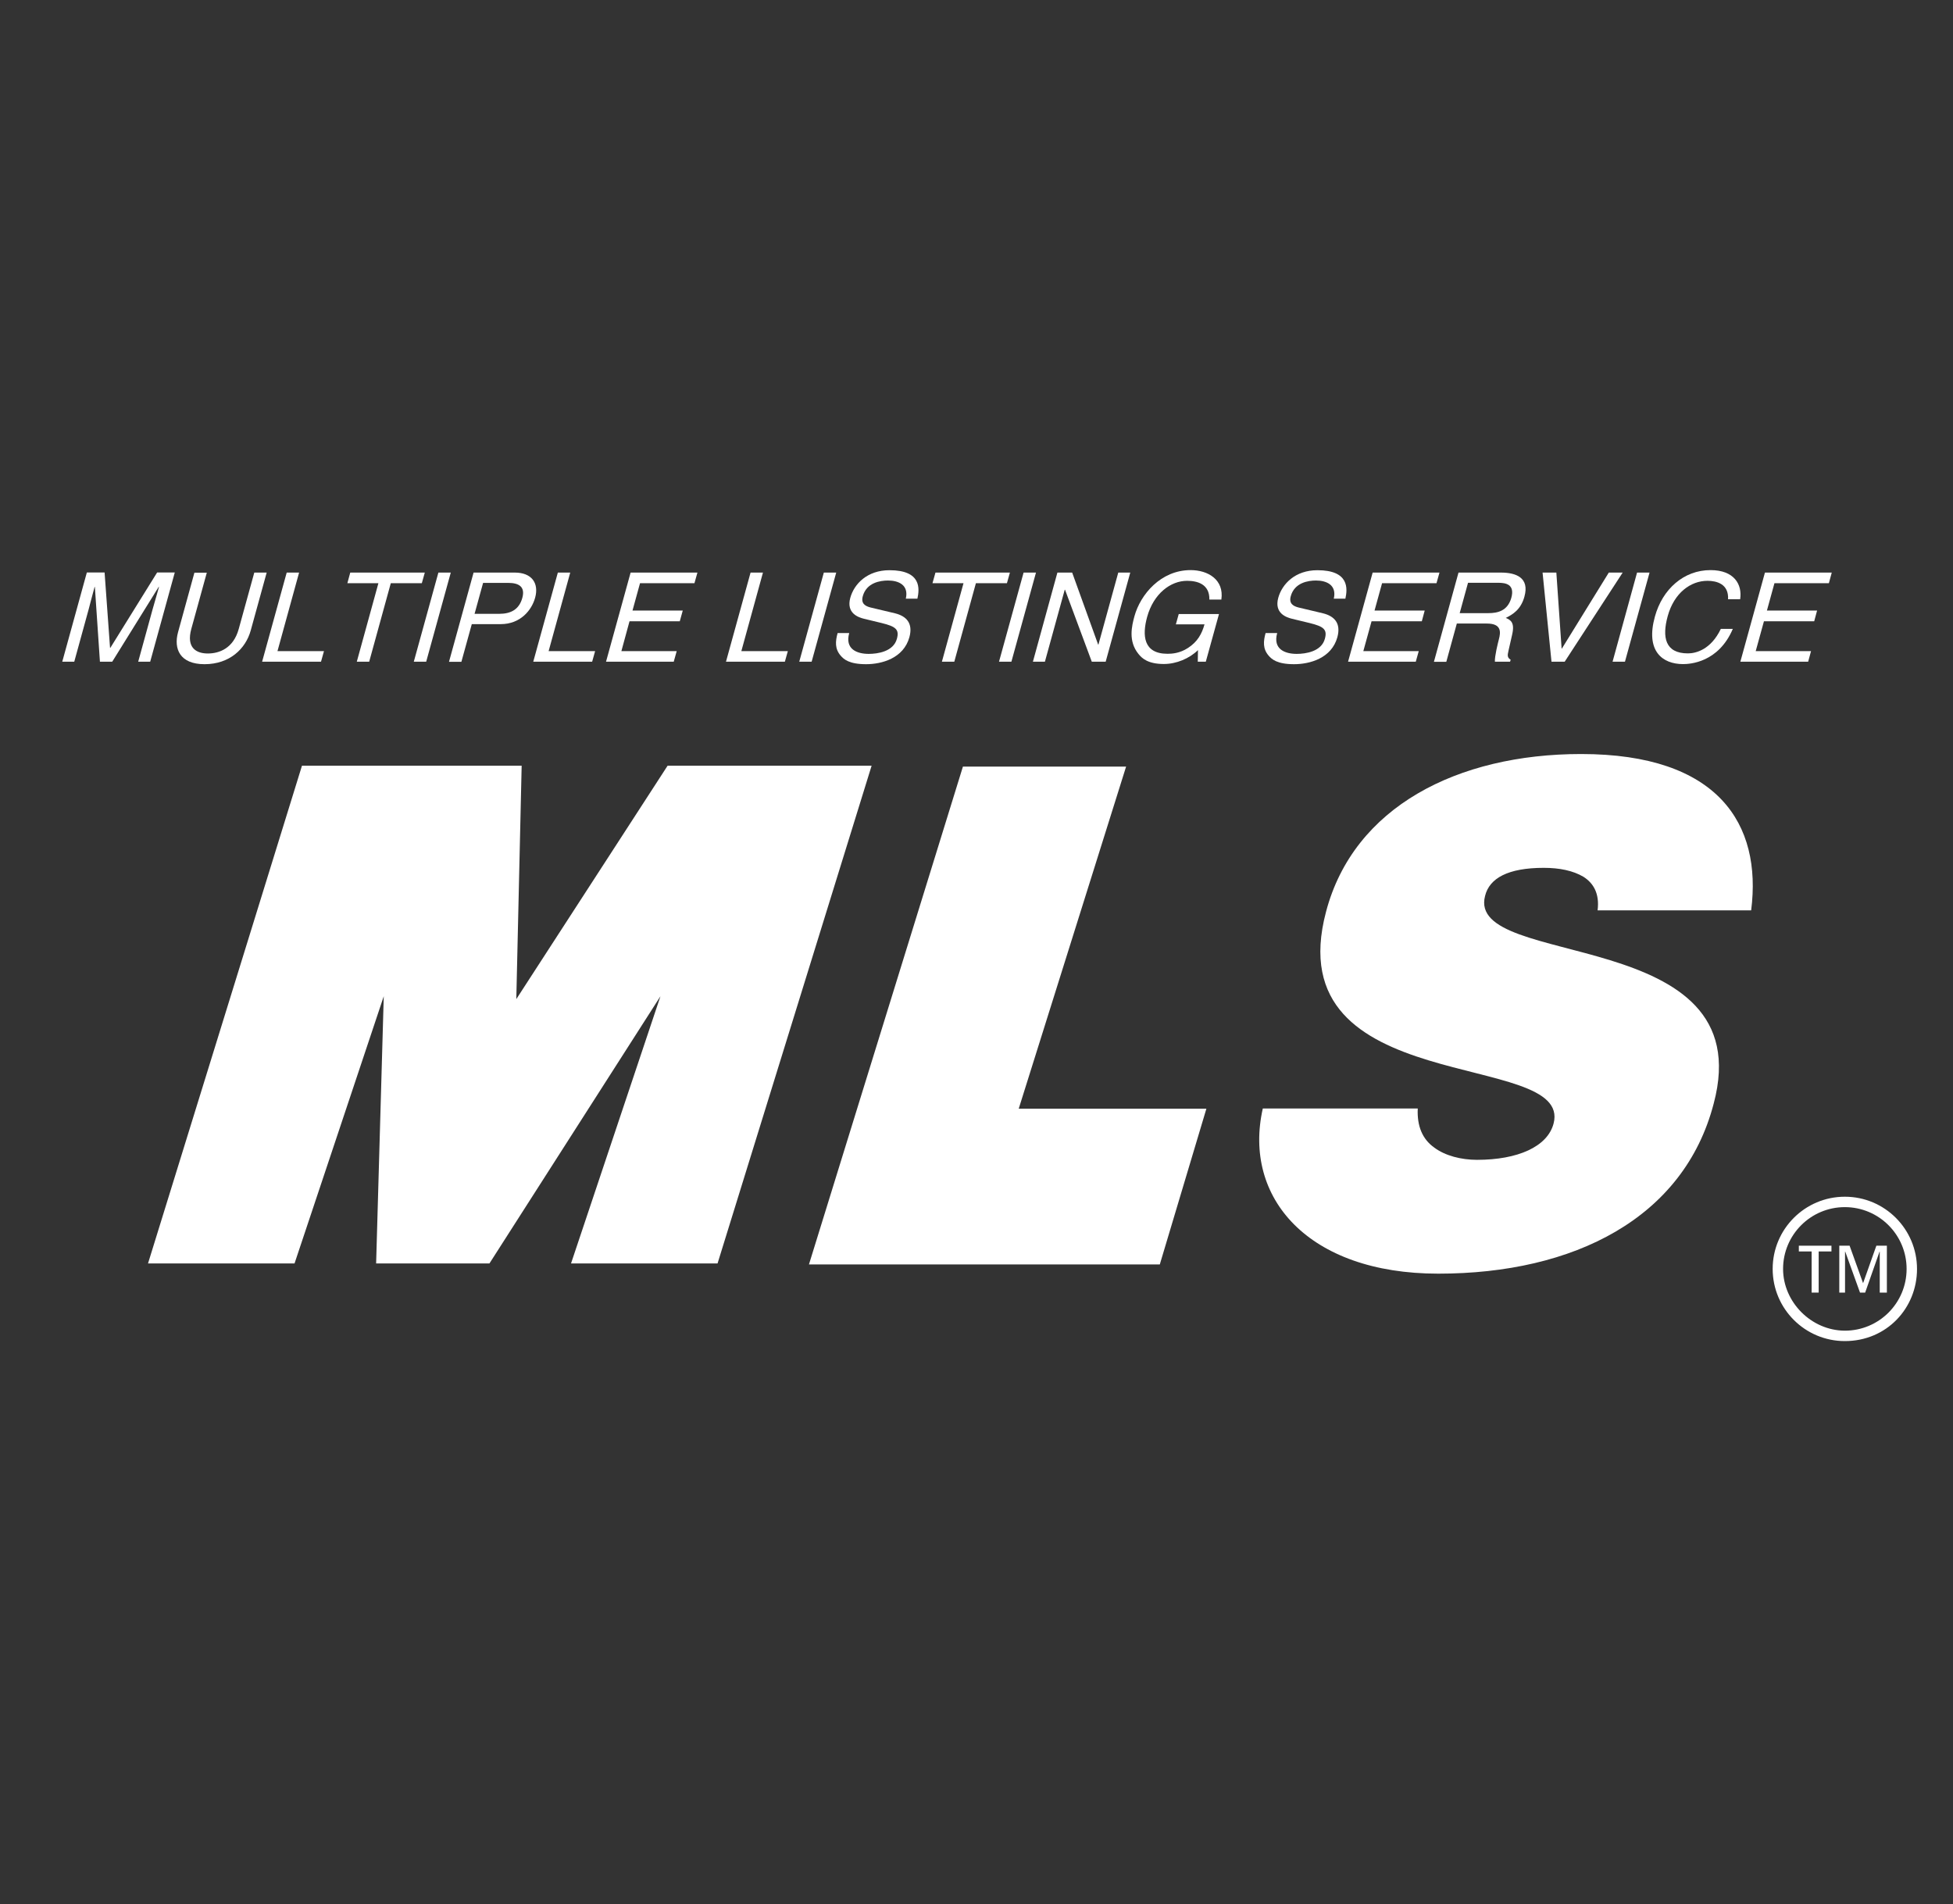 <?xml version="1.0" encoding="utf-8"?>
<!-- Generator: Adobe Illustrator 24.1.0, SVG Export Plug-In . SVG Version: 6.00 Build 0)  -->
<svg xmlns="http://www.w3.org/2000/svg" xmlns:xlink="http://www.w3.org/1999/xlink" version="1.1" id="Layer_1" x="0px" y="0px" viewBox="0 0 197 192.07" style="enable-background:new 0 0 197 192.07;" xml:space="preserve">
<rect x="0" y="0" width="197" height="192.07" fill="#333333" stroke="none"/>
<style type="text/css">
	.st0{fill-rule:evenodd;clip-rule:evenodd;fill:#FFFFFF;}
</style>
<path class="st0" d="M186.09,120.7c-4.02,0-7.28,3.26-7.28,7.28c0,4.02,3.26,7.28,7.28,7.28l0,0v0l0,0c4.23,0,7.28-3.33,7.28-7.27  C193.37,123.96,190.11,120.7,186.09,120.7L186.09,120.7L186.09,120.7L186.09,120.7z M186.09,134.21L186.09,134.21L186.09,134.21  c-3.38-0.01-6.23-2.88-6.23-6.23c0-3.44,2.79-6.23,6.23-6.23s6.23,2.79,6.23,6.23C192.32,131.42,189.54,134.21,186.09,134.21  L186.09,134.21L186.09,134.21L186.09,134.21z"/>
<polygon class="st0" points="81.6,127.53 97.13,77.32 113.59,77.32 102.76,111.82 121.69,111.82 116.99,127.53 81.6,127.53   81.6,127.53 "/>
<polygon class="st0" points="38.71,100.48 37.94,127.43 49.37,127.43 66.62,100.48 57.6,127.43 72.38,127.43 87.92,77.23   67.34,77.23 52.08,100.77 52.62,77.23 30.46,77.23 14.93,127.43 29.71,127.43 38.71,100.48 38.71,100.48 "/>
<path class="st0" d="M161.15,91.82c0.22-1.73-0.45-2.77-1.43-3.39c-1.05-0.62-2.41-0.9-4-0.9c-3.6,0-5.48,1.04-5.92,2.83  c-1.97,7.47,27.9,2.84,23.06,20.95c-3.01,11.55-14.09,17.15-27.78,17.15c-13.14,0-19.73-7.67-17.7-16.66l0,0h15.63l0,0  c-0.09,1.8,0.49,3.11,1.66,3.94c1.1,0.83,2.73,1.24,4.32,1.24c4.08,0,7.1-1.31,7.72-3.66c1.97-7.54-28.01-2.35-22.95-21.37  c2.79-10.58,13.28-15.9,25.73-15.9c13.83,0,18.26,7.05,17.15,15.77l0,0H161.15L161.15,91.82L161.15,91.82z"/>
<path class="st0" d="M13.94,66.74l1.46-5.31l0,0c0.07-0.26,0.41-1.4,0.64-2.24l0,0h-0.03l-4.69,7.55h-1.24L9.57,59.2H9.54l0,0  c-0.23,0.83-0.52,1.97-0.59,2.23l0,0l-1.46,5.31H6.28l2.48-9h1.79l0.55,7.6h0.03l4.72-7.6h1.78l-2.48,9H13.94L13.94,66.74  L13.94,66.74z"/>
<path class="st0" d="M26.9,57.75l-1.61,5.84l0,0c-0.51,1.84-2.12,3.4-4.66,3.4c-2.49,0-3.13-1.55-2.67-3.23l0,0l1.65-6h1.25  l-1.56,5.66l0,0c-0.54,1.95,0.54,2.49,1.66,2.49c1.15,0,2.58-0.51,3.12-2.47l0,0l1.57-5.69H26.9L26.9,57.75L26.9,57.75z"/>
<polygon class="st0" points="27.99,65.67 32.68,65.67 32.38,66.74 26.44,66.74 28.92,57.75 30.17,57.75 27.99,65.67 27.99,65.67 "/>
<polygon class="st0" points="35.33,57.75 42.85,57.75 42.55,58.82 39.42,58.82 37.24,66.74 35.99,66.74 38.17,58.82 35.04,58.82   35.33,57.75 35.33,57.75 "/>
<polygon class="st0" points="42.99,66.74 41.74,66.74 44.22,57.75 45.47,57.75 42.99,66.74 42.99,66.74 "/>
<path class="st0" d="M51.93,57.75h-4.16l-2.48,9h1.25l1.05-3.8h2.91l0,0c2.01,0,3.14-1.42,3.48-2.67  C54.38,58.82,53.64,57.75,51.93,57.75L51.93,57.75L51.93,57.75L51.93,57.75z M52.69,60.29c-0.33,1.22-1.21,1.62-2.33,1.62l0,0h-2.49  l0.86-3.12h2.54l0,0C52.3,58.79,53,59.15,52.69,60.29L52.69,60.29L52.69,60.29L52.69,60.29z"/>
<polygon class="st0" points="55.34,65.67 60.03,65.67 59.73,66.74 53.79,66.74 56.27,57.75 57.52,57.75 55.34,65.67 55.34,65.67 "/>
<polygon class="st0" points="67.96,66.74 61.13,66.74 63.61,57.75 70.35,57.75 70.05,58.82 64.56,58.82 63.8,61.58 68.87,61.58   68.57,62.66 63.5,62.66 62.68,65.67 68.26,65.67 67.96,66.74 67.96,66.74 "/>
<polygon class="st0" points="74.78,65.67 79.47,65.67 79.17,66.74 73.23,66.74 75.71,57.75 76.96,57.75 74.78,65.67 74.78,65.67 "/>
<polygon class="st0" points="81.87,66.74 80.62,66.74 83.1,57.75 84.35,57.75 81.87,66.74 81.87,66.74 "/>
<path class="st0" d="M91.37,60.38c0.32-1.39-0.75-1.83-1.79-1.83c-0.79,0-2.17,0.21-2.55,1.58c-0.21,0.76,0.27,1.01,0.78,1.14l0,0  l2.48,0.59l0,0c1.12,0.28,1.83,0.98,1.44,2.41c-0.59,2.13-2.79,2.72-4.37,2.72c-1.71,0-2.25-0.5-2.56-0.86  c-0.6-0.69-0.54-1.44-0.31-2.28l0,0h1.17l0,0c-0.45,1.63,0.79,2.1,1.97,2.1c0.9,0,2.49-0.23,2.84-1.52  c0.26-0.94-0.11-1.24-1.53-1.59l0,0l-1.78-0.43l0,0c-0.57-0.14-1.82-0.55-1.39-2.12c0.39-1.4,1.71-2.78,3.95-2.78  c3.24,0,3.04,1.88,2.82,2.87l0,0H91.37L91.37,60.38L91.37,60.38z"/>
<polygon class="st0" points="94.36,57.75 101.87,57.75 101.57,58.82 98.44,58.82 96.26,66.74 95.01,66.74 97.19,58.82 94.06,58.82   94.36,57.75 94.36,57.75 "/>
<polygon class="st0" points="102.02,66.74 100.77,66.74 103.25,57.75 104.5,57.75 102.02,66.74 102.02,66.74 "/>
<polygon class="st0" points="112.8,57.75 114.01,57.75 111.53,66.74 110.13,66.74 107.43,59.48 107.4,59.48 105.4,66.74   104.19,66.74 106.66,57.75 108.15,57.75 110.77,65.01 110.8,65.01 112.8,57.75 112.8,57.75 "/>
<path class="st0" d="M118.9,61.93h4.06l-1.33,4.81h-0.81l0.02-1.17l0,0c-0.87,0.85-2.18,1.4-3.44,1.4c-1.59,0-2.2-0.56-2.56-1.01  c-1.06-1.3-0.67-2.84-0.41-3.8c0.6-2.19,2.65-4.66,5.67-4.66c1.73,0,3.39,0.95,3.1,2.97l0,0h-1.21l0,0  c0.03-1.57-1.23-1.89-2.25-1.89c-1.66,0-3.38,1.29-4.03,3.65c-0.5,1.83-0.4,3.71,2.06,3.71c0.46,0,1.23-0.05,2.05-0.58  c0.98-0.63,1.41-1.43,1.68-2.39l0,0h-2.89L118.9,61.93L118.9,61.93L118.9,61.93z"/>
<path class="st0" d="M134.54,60.38c0.32-1.39-0.75-1.83-1.79-1.83c-0.79,0-2.17,0.21-2.55,1.58c-0.21,0.76,0.27,1.01,0.78,1.14l0,0  l2.48,0.59l0,0c1.12,0.28,1.83,0.98,1.44,2.41c-0.59,2.13-2.79,2.72-4.37,2.72c-1.71,0-2.25-0.5-2.56-0.86  c-0.6-0.69-0.54-1.44-0.31-2.28l0,0h1.17l0,0c-0.45,1.63,0.79,2.1,1.97,2.1c0.9,0,2.49-0.23,2.84-1.52  c0.26-0.94-0.11-1.24-1.53-1.59l0,0l-1.78-0.43l0,0c-0.57-0.14-1.82-0.55-1.39-2.12c0.39-1.4,1.71-2.78,3.95-2.78  c3.23,0,3.04,1.88,2.82,2.87l0,0H134.54L134.54,60.38L134.54,60.38z"/>
<polygon class="st0" points="142.81,66.74 135.98,66.74 138.46,57.75 145.2,57.75 144.9,58.82 139.41,58.82 138.65,61.58   143.71,61.58 143.42,62.66 138.35,62.66 137.52,65.67 143.11,65.67 142.81,66.74 142.81,66.74 "/>
<path class="st0" d="M151.4,57.75h-4.28l-2.48,9h1.25l1.06-3.86h3.03l0,0c1.49,0,1.41,0.86,1.21,1.6c-0.09,0.34-0.43,1.7-0.4,2.25  l0,0h1.53l0.06-0.2l0,0c-0.33-0.21-0.34-0.4-0.22-0.9l0,0l0.37-1.63l0,0c0.29-1.25-0.17-1.48-0.64-1.69  c0.69-0.34,1.52-0.83,1.88-2.15C154.3,58.26,152.92,57.75,151.4,57.75L151.4,57.75L151.4,57.75L151.4,57.75z M152.45,60.29  c-0.37,1.33-1.39,1.55-2.31,1.55l0,0h-2.9l0.84-3.06h3.12l0,0C151.82,58.79,152.83,58.9,152.45,60.29L152.45,60.29L152.45,60.29  L152.45,60.29z"/>
<polygon class="st0" points="162.28,57.75 163.68,57.75 157.83,66.74 156.5,66.74 155.6,57.75 156.99,57.75 157.52,65.41   157.55,65.41 162.28,57.75 162.28,57.75 "/>
<polygon class="st0" points="163.91,66.74 162.66,66.74 165.13,57.75 166.39,57.75 163.91,66.74 163.91,66.74 "/>
<path class="st0" d="M174.31,60.45c0.09-1.58-1.19-1.87-2.08-1.87c-1.68,0-3.36,1.2-4.01,3.57c-0.58,2.12-0.26,3.75,2.04,3.75  c0.81,0,2.32-0.38,3.32-2.47l0,0h1.21l0,0c-1.45,3.4-4.33,3.55-5.02,3.55c-2.1,0-3.8-1.33-2.84-4.79c0.76-2.77,2.91-4.69,5.61-4.69  c2.38,0,3.22,1.44,2.99,2.94l0,0H174.31L174.31,60.45L174.31,60.45z"/>
<polygon class="st0" points="182.39,66.74 175.55,66.74 178.03,57.75 184.77,57.75 184.48,58.82 178.99,58.82 178.23,61.58   183.29,61.58 183,62.66 177.93,62.66 177.1,65.67 182.68,65.67 182.39,66.74 182.39,66.74 "/>
<polygon class="st0" points="182.74,130.37 182.74,126.22 181.45,126.22 181.45,125.64 184.74,125.64 184.74,126.22 183.45,126.22   183.45,130.37 182.74,130.37 182.74,130.37 "/>
<polygon class="st0" points="187.93,129.42 189.27,125.64 190.33,125.64 190.33,130.37 189.61,130.37 189.61,126.24 189.59,126.24   188.14,130.37 187.62,130.37 186.13,126.24 186.11,126.24 186.11,130.37 185.53,130.37 185.53,125.64 186.57,125.64 187.93,129.42   187.93,129.42 "/>
</svg>

